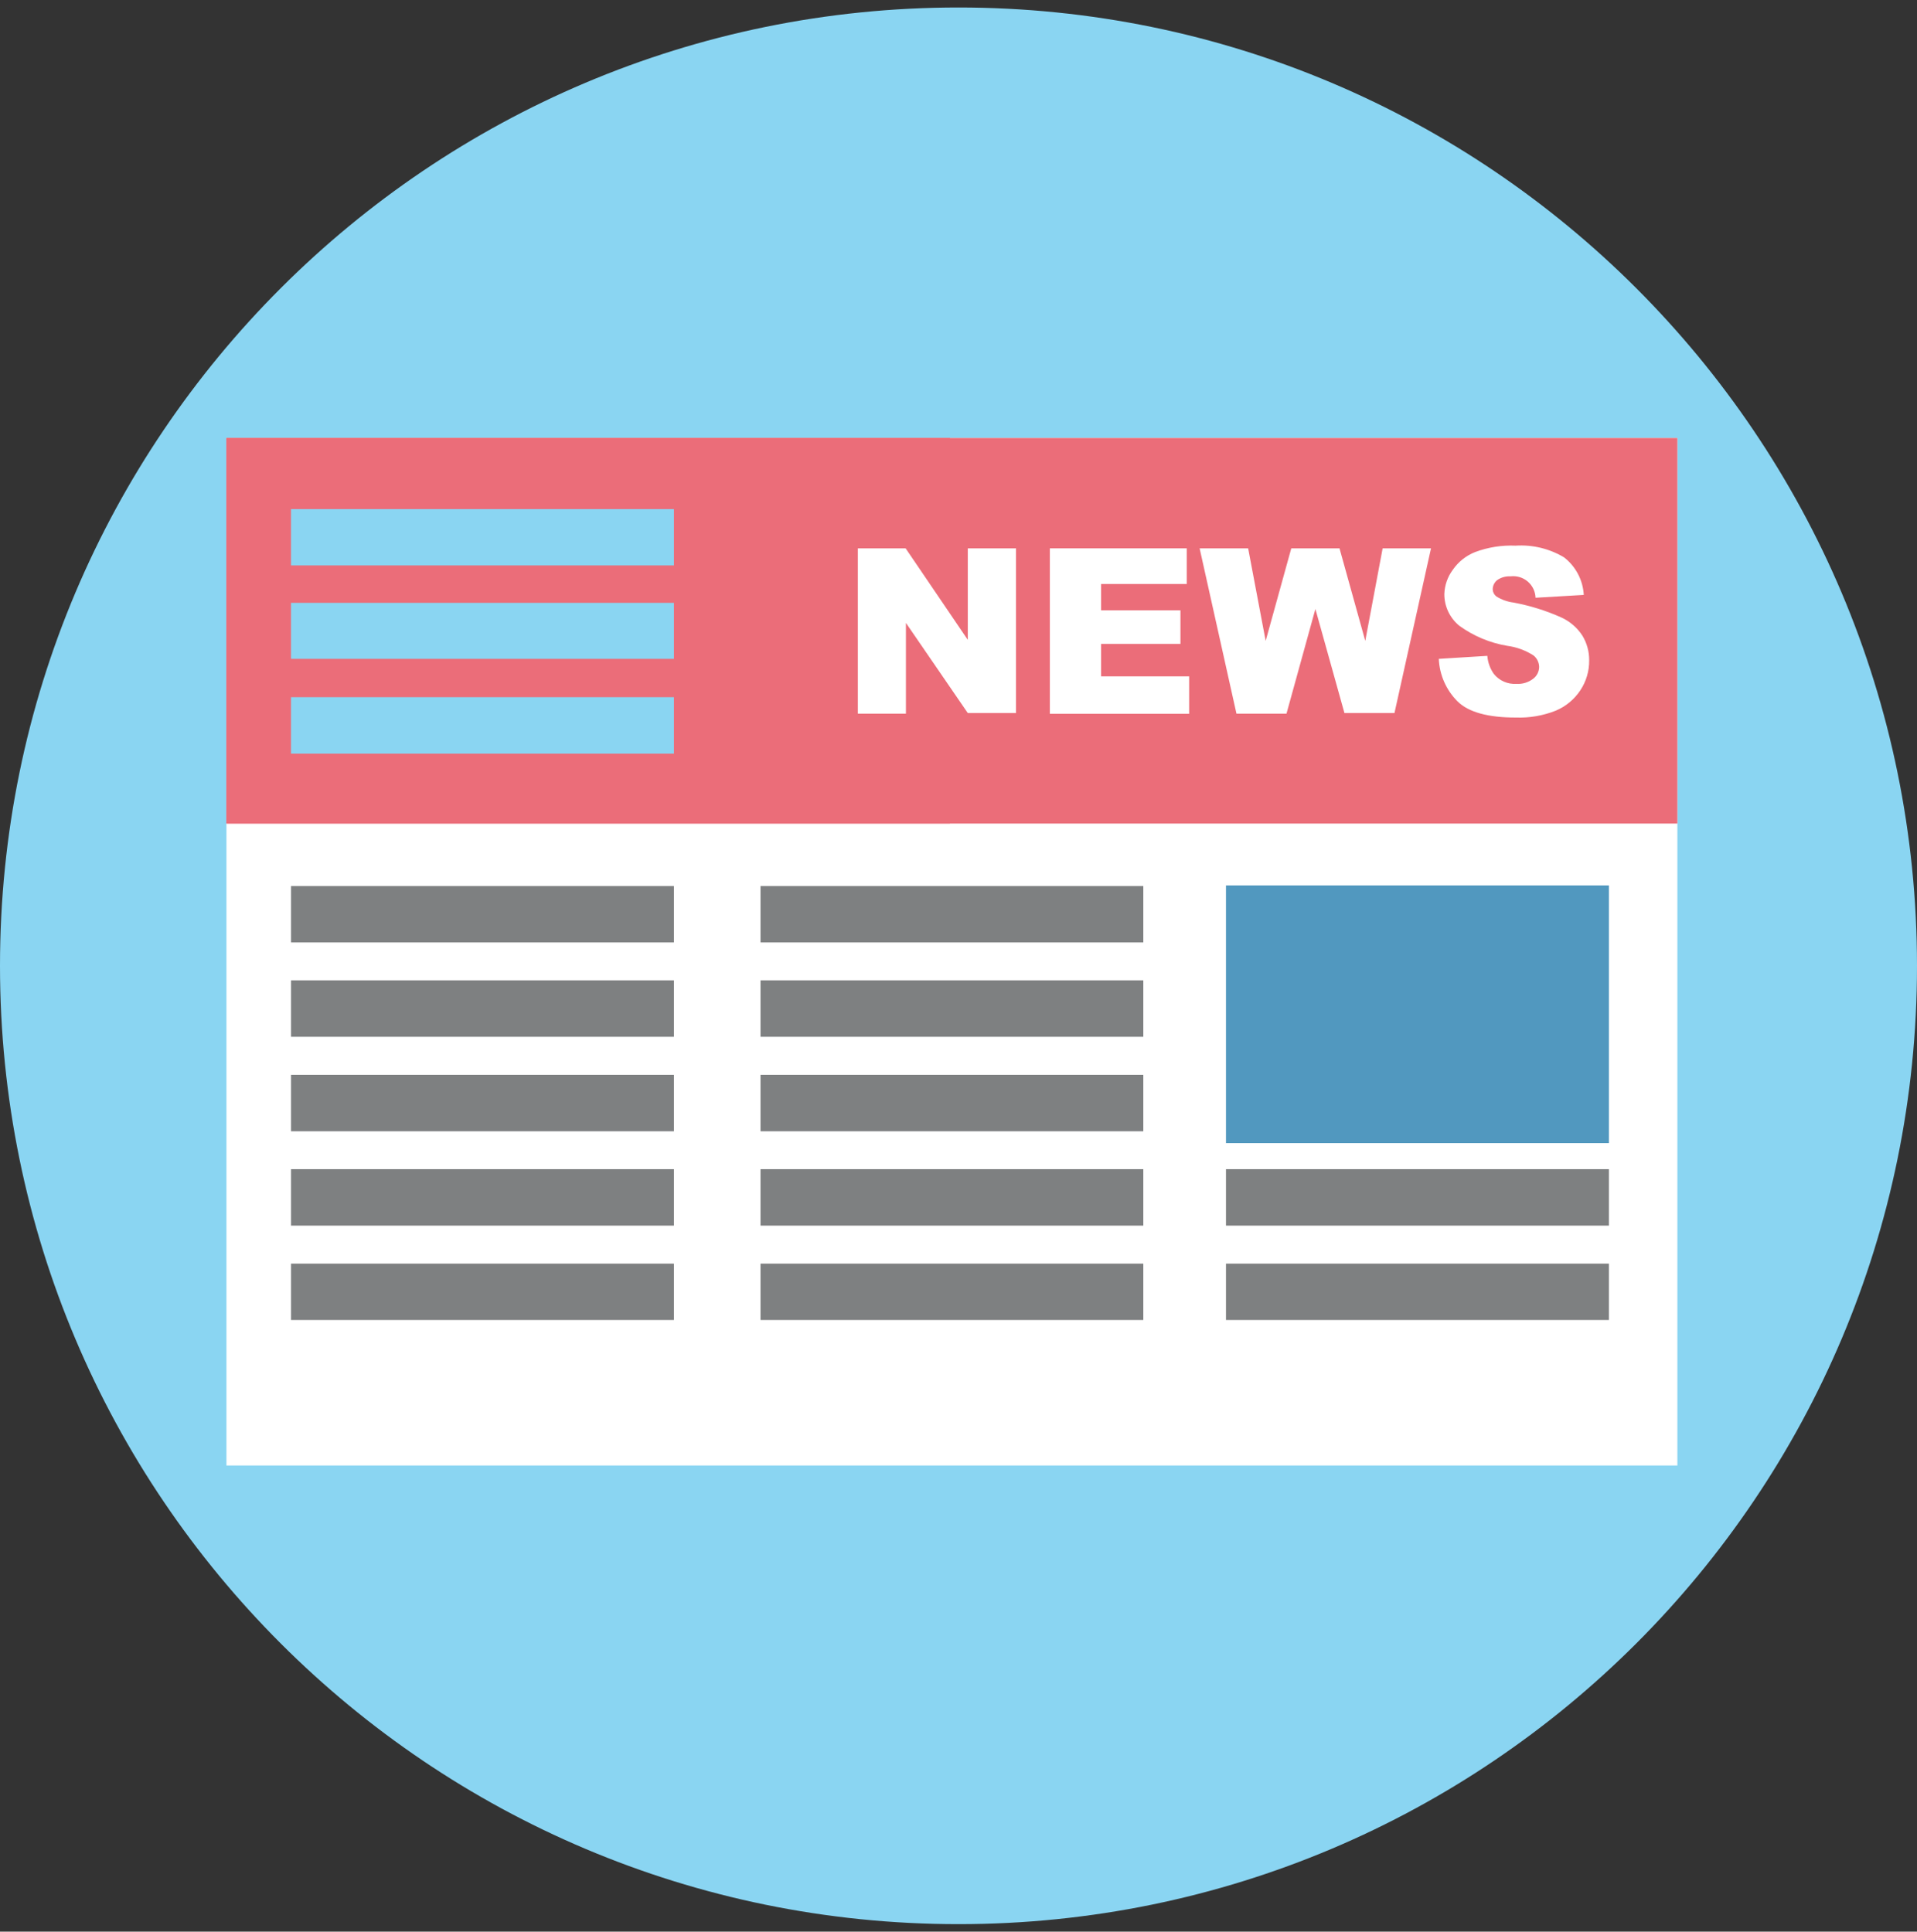 <svg width="128" height="129" viewBox="0 0 128 129" fill="none" xmlns="http://www.w3.org/2000/svg">
<rect x="0" y="0" width="128" height="129" fill="#333333" stroke="none"/>
<g id="Layer 2">
<g id="Layer 1">
<path id="Vector" d="M64 128.5C99.346 128.5 128 99.846 128 64.5C128 29.154 99.346 0.5 64 0.5C28.654 0.5 0 29.154 0 64.5C0 99.846 28.654 128.5 64 128.5Z" fill="#8AD5F2"/>
<path id="Vector_2" d="M15.12 29.25H112V97.87H15.12V29.25Z" fill="white"/>
<path id="Vector_3" d="M15.12 29.25H112V55H15.12V29.25Z" fill="#EB6D79"/>
<path id="Vector_4" d="M15.12 29.25H63.43V55H15.12V29.25Z" fill="#EB6D79"/>
<path id="Vector_5" d="M57.28 36.62H60.47L64.62 42.73V36.62H67.84V47.62H64.62L60.49 41.6V47.66H57.28V36.62Z" fill="white"/>
<path id="Vector_6" d="M70.1 36.62H79.24V39H73.52V40.76H78.82V43H73.52V45.17H79.4V47.67H70.1V36.62Z" fill="white"/>
<path id="Vector_7" d="M80.1 36.62H83.34L84.51 42.8L86.22 36.62H89.44L91.16 42.8L92.32 36.62H95.55L93.11 47.62H89.77L87.83 40.67L85.9 47.66H82.56L80.1 36.62Z" fill="white"/>
<path id="Vector_8" d="M96.07 44L99.31 43.8C99.344 44.231 99.492 44.646 99.74 45C99.919 45.225 100.15 45.403 100.413 45.52C100.676 45.636 100.963 45.688 101.25 45.67C101.652 45.697 102.051 45.576 102.37 45.33C102.493 45.238 102.593 45.119 102.662 44.982C102.732 44.845 102.768 44.694 102.77 44.54C102.768 44.392 102.733 44.245 102.667 44.112C102.601 43.979 102.507 43.862 102.39 43.77C101.861 43.43 101.263 43.212 100.64 43.13C99.484 42.936 98.389 42.477 97.44 41.79C97.124 41.533 96.87 41.208 96.697 40.839C96.524 40.47 96.436 40.067 96.44 39.66C96.461 39.082 96.656 38.525 97 38.06C97.367 37.524 97.886 37.11 98.49 36.87C99.355 36.546 100.277 36.4 101.2 36.44C102.331 36.367 103.457 36.639 104.43 37.22C104.817 37.519 105.136 37.898 105.363 38.331C105.591 38.764 105.723 39.241 105.75 39.73L102.53 39.92C102.523 39.713 102.473 39.51 102.384 39.324C102.294 39.138 102.167 38.972 102.01 38.837C101.853 38.703 101.669 38.602 101.472 38.543C101.274 38.483 101.065 38.465 100.86 38.49C100.544 38.471 100.23 38.559 99.97 38.74C99.876 38.814 99.801 38.908 99.749 39.016C99.697 39.123 99.67 39.241 99.67 39.36C99.673 39.451 99.696 39.541 99.737 39.622C99.779 39.703 99.838 39.774 99.91 39.83C100.259 40.049 100.651 40.189 101.06 40.24C102.163 40.445 103.237 40.781 104.26 41.24C104.838 41.506 105.328 41.933 105.67 42.47C105.964 42.962 106.116 43.526 106.11 44.1C106.12 44.811 105.914 45.508 105.52 46.1C105.12 46.706 104.549 47.179 103.88 47.46C103.034 47.795 102.129 47.951 101.22 47.92C99.347 47.92 98.047 47.56 97.32 46.84C96.562 46.084 96.116 45.07 96.07 44V44Z" fill="white"/>
<path id="Vector_9" d="M19.43 34H45V37.76H19.43V34Z" fill="#8AD5F2"/>
<path id="Vector_10" d="M19.43 40.26H45V44H19.43V40.26Z" fill="#8AD5F2"/>
<path id="Vector_11" d="M19.43 46.56H45V50.33H19.43V46.56Z" fill="#8AD5F2"/>
<path id="Vector_12" d="M19.43 59.17H45V62.94H19.43V59.17Z" fill="#7E8081"/>
<path id="Vector_13" d="M19.43 65.47H45V69.24H19.43V65.47Z" fill="#7E8081"/>
<path id="Vector_14" d="M19.43 71.78H45V75.55H19.43V71.78Z" fill="#7E8081"/>
<path id="Vector_15" d="M19.43 78.08H45V81.85H19.43V78.08Z" fill="#7E8081"/>
<path id="Vector_16" d="M19.43 84.39H45V88.15H19.43V84.39Z" fill="#7E8081"/>
<path id="Vector_17" d="M50.78 59.17H76.34V62.94H50.78V59.17Z" fill="#7E8081"/>
<path id="Vector_18" d="M50.78 65.47H76.34V69.24H50.78V65.47Z" fill="#7E8081"/>
<path id="Vector_19" d="M50.78 71.78H76.34V75.55H50.78V71.78Z" fill="#7E8081"/>
<path id="Vector_20" d="M50.78 78.08H76.34V81.85H50.78V78.08Z" fill="#7E8081"/>
<path id="Vector_21" d="M50.78 84.39H76.34V88.15H50.78V84.39Z" fill="#7E8081"/>
<path id="Vector_22" d="M81.86 78.08H107.43V81.85H81.86V78.08Z" fill="#7E8081"/>
<path id="Vector_23" d="M81.86 84.39H107.43V88.15H81.86V84.39Z" fill="#7E8081"/>
<path id="Vector_24" d="M81.86 59.13H107.43V76.34H81.86V59.13Z" fill="#5198BF"/>
</g>
</g>
</svg>

